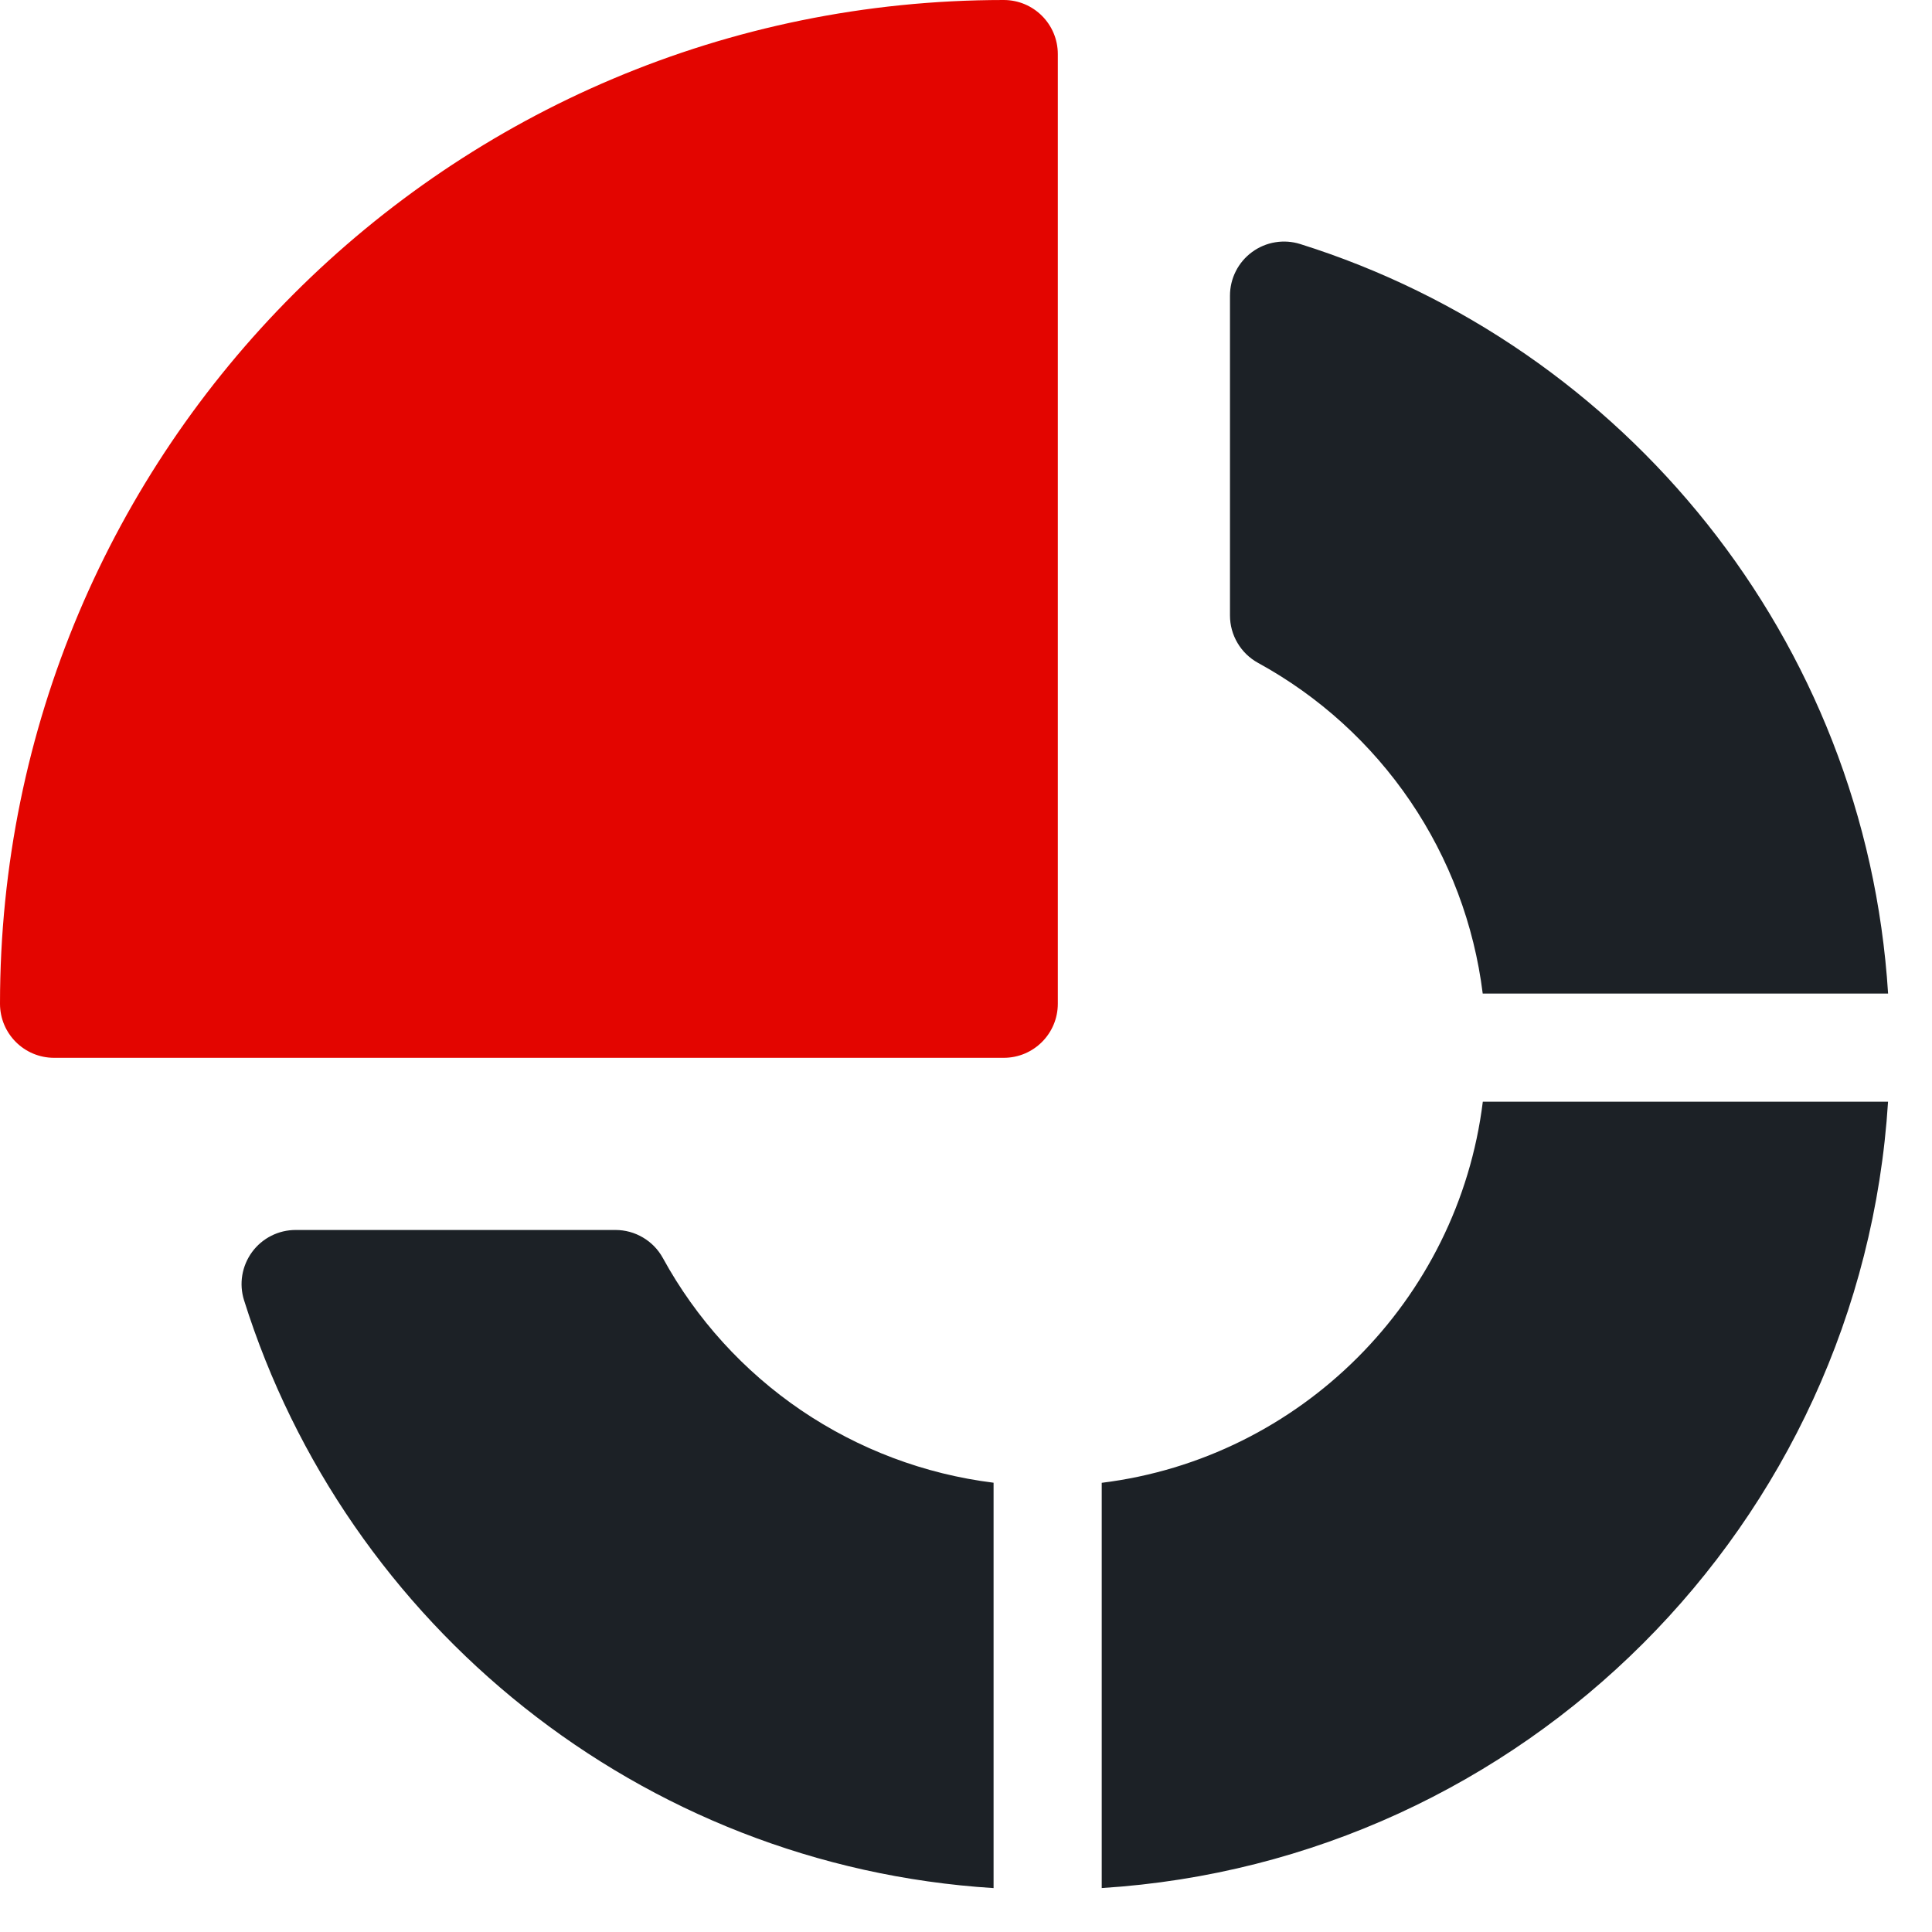 <svg width="44" height="44" viewBox="0 0 44 44" fill="none" xmlns="http://www.w3.org/2000/svg">
<path d="M15.097 28.652C14.991 28.458 14.834 28.296 14.644 28.184C14.454 28.071 14.238 28.012 14.017 28.012H6.733C6.539 28.012 6.349 28.057 6.176 28.145C6.004 28.232 5.854 28.359 5.74 28.515C5.626 28.671 5.55 28.851 5.518 29.042C5.486 29.232 5.5 29.428 5.558 29.612C7.878 37.001 14.569 42.494 22.628 43V33.768C21.057 33.573 19.555 33.007 18.245 32.118C16.936 31.228 15.857 30.04 15.097 28.652ZM29.612 5.558C29.428 5.5 29.232 5.486 29.042 5.518C28.851 5.549 28.67 5.626 28.515 5.74C28.359 5.854 28.232 6.004 28.145 6.176C28.057 6.349 28.012 6.54 28.012 6.733V14.017C28.012 14.238 28.071 14.454 28.184 14.644C28.296 14.834 28.458 14.991 28.652 15.097C30.04 15.857 31.228 16.936 32.118 18.246C33.007 19.555 33.573 21.057 33.768 22.628H43C42.493 14.551 36.983 7.872 29.612 5.558ZM33.77 25.091C33.211 29.615 29.615 33.211 25.091 33.77V42.999C34.701 42.394 42.393 34.714 42.999 25.091H33.77Z" fill="#1C2126"/>
<path d="M0 22.859C0 10.224 10.226 0 22.859 0C23.54 0 24.091 0.551 24.091 1.232V22.859C24.091 23.54 23.54 24.091 22.859 24.091H1.232C0.551 24.091 0 23.54 0 22.859Z" fill="#E30500"/>
</svg>
